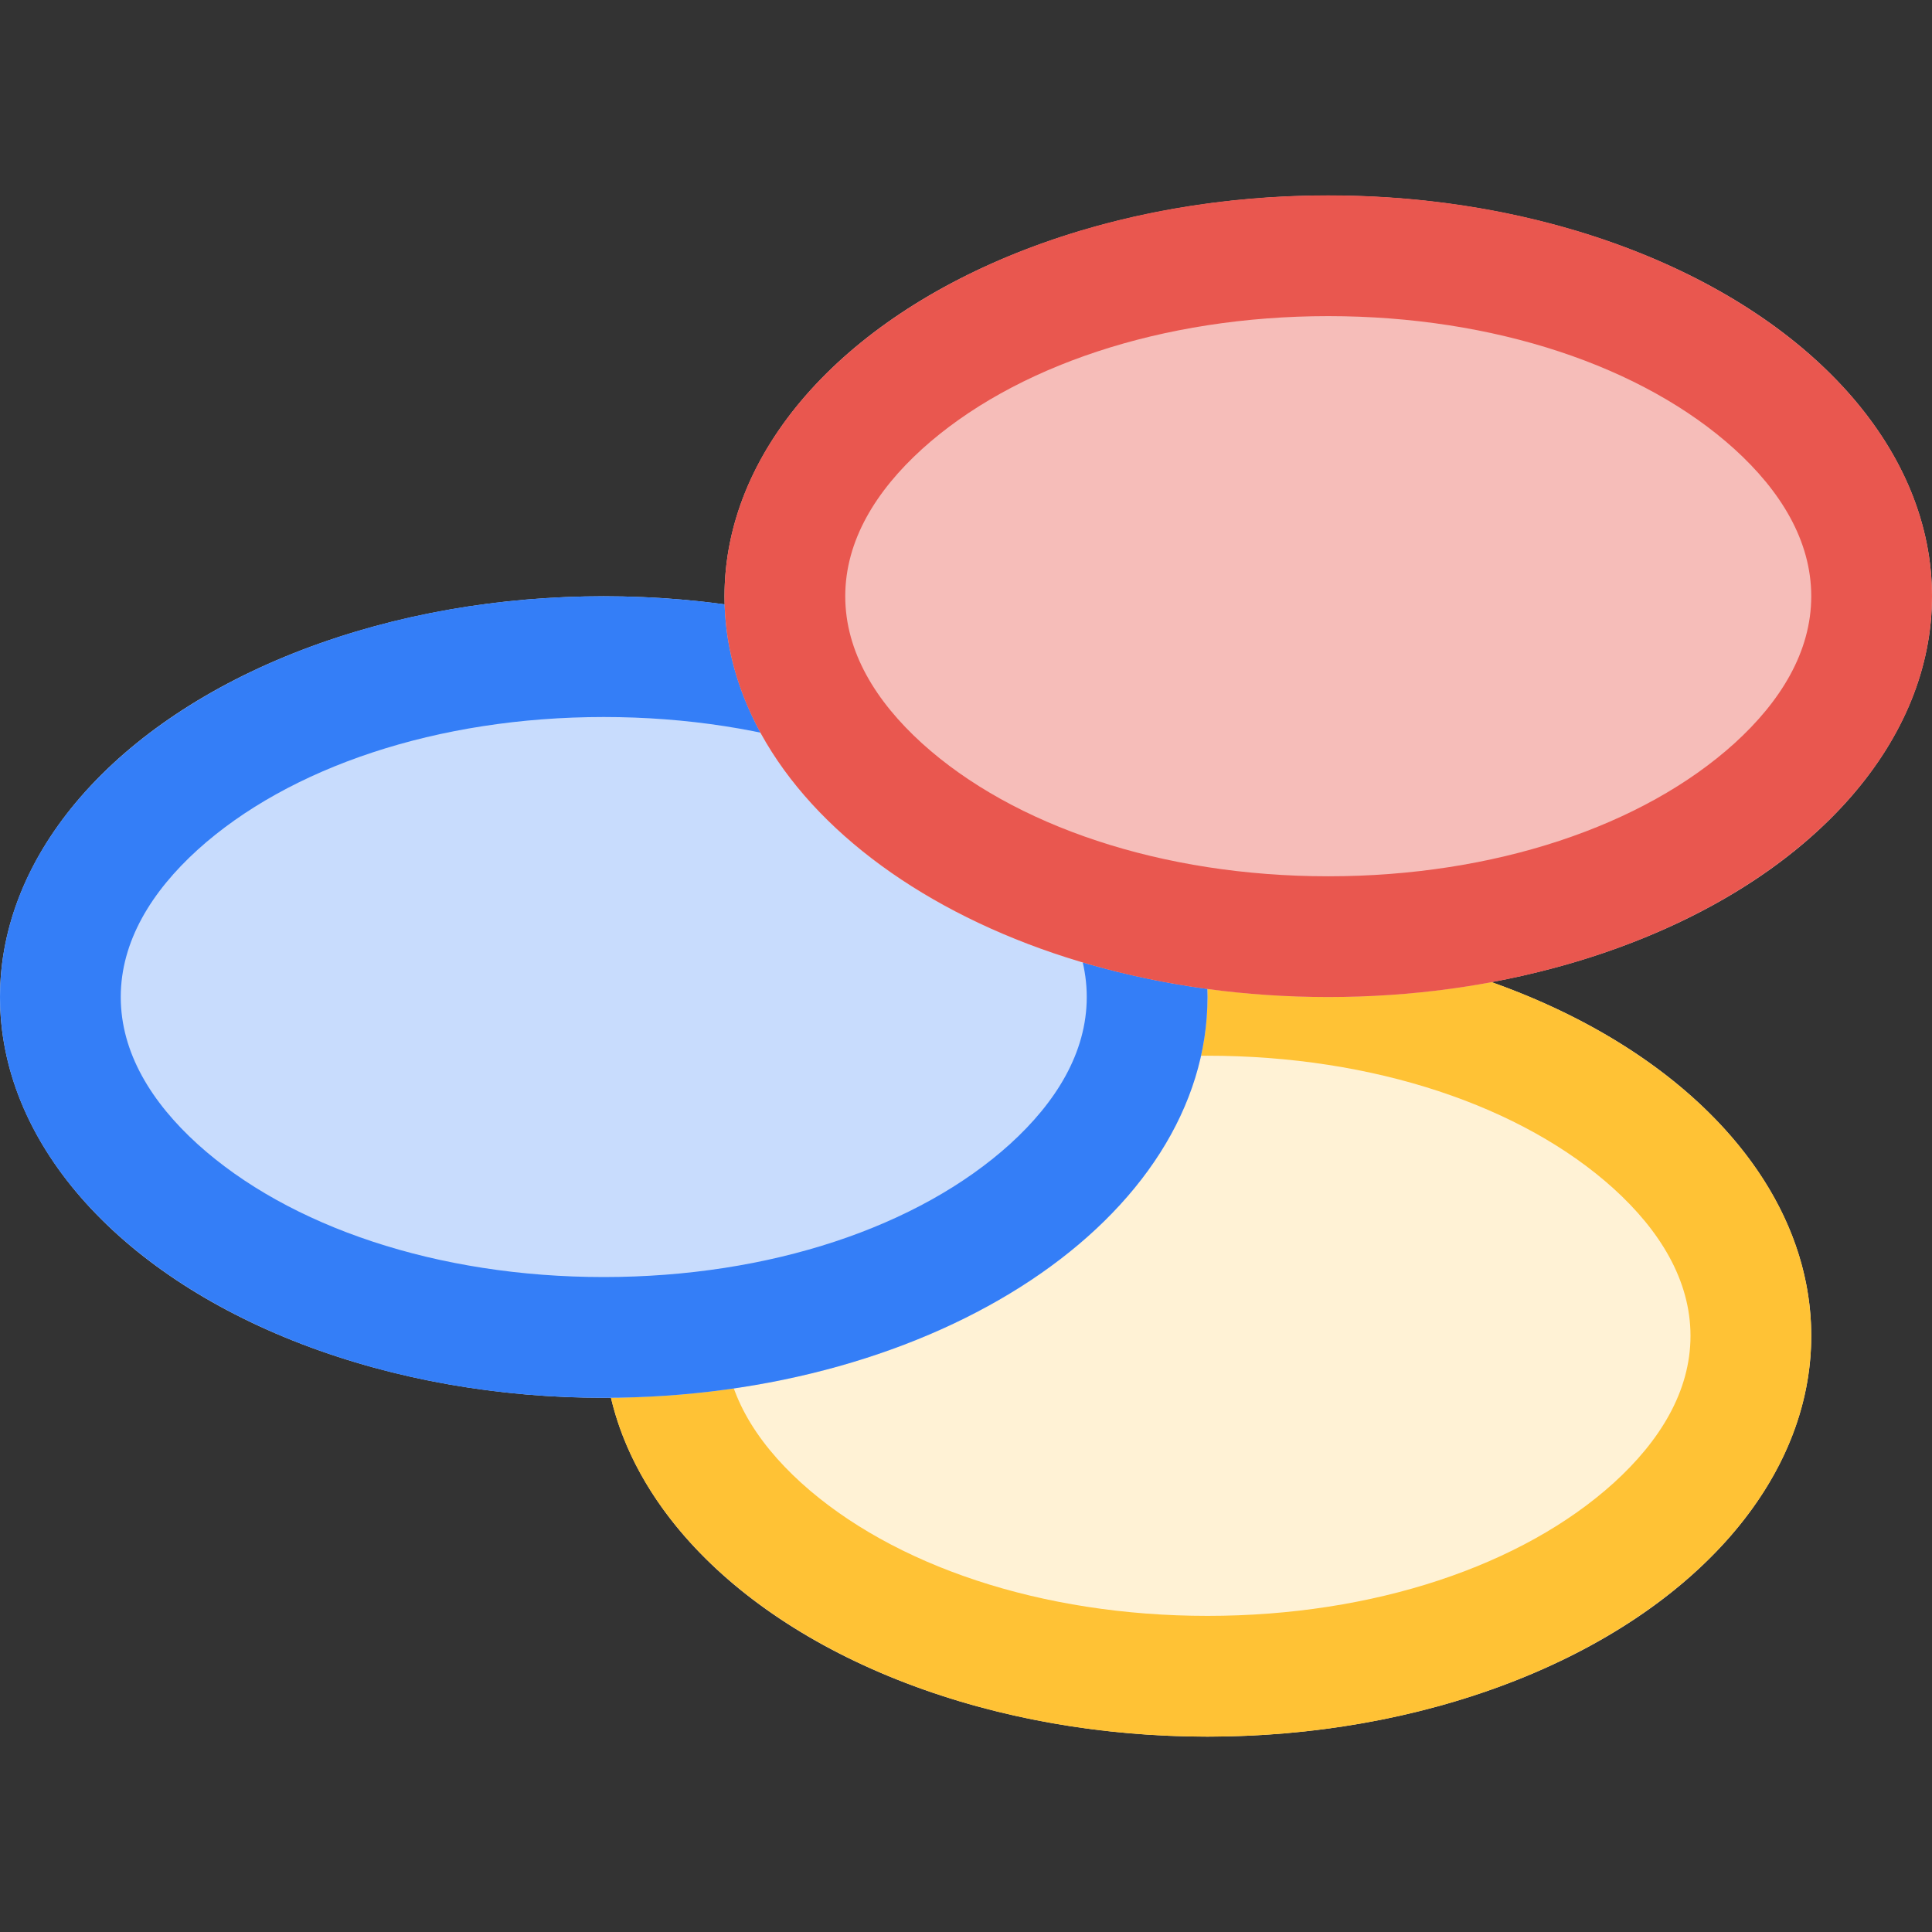 <?xml version="1.0" encoding="UTF-8" standalone="no"?>
<svg
   width="100%"
   height="100%"
   viewBox="0 0 16 16"
   version="1.1"
   xml:space="preserve"
   style="fill-rule:evenodd;clip-rule:evenodd;stroke-linejoin:round;stroke-miterlimit:2;"
   id="svg8366"
   sodipodi:docname="primtype_lightfilter.svg"
   inkscape:version="1.2.1 (9c6d41e, 2022-07-14)"
   xmlns:inkscape="http://www.inkscape.org/namespaces/inkscape"
   xmlns:sodipodi="http://sodipodi.sourceforge.net/DTD/sodipodi-0.dtd"
   xmlns="http://www.w3.org/2000/svg"
   xmlns:svg="http://www.w3.org/2000/svg"><rect x="0" y="0" width="16" height="16" fill="#333333" stroke="none"/><defs
   id="defs8370" /><sodipodi:namedview
   id="namedview8368"
   pagecolor="#ffffff"
   bordercolor="#000000"
   borderopacity="0.25"
   inkscape:showpageshadow="2"
   inkscape:pageopacity="0.0"
   inkscape:pagecheckerboard="0"
   inkscape:deskcolor="#d1d1d1"
   showgrid="false"
   inkscape:zoom="64.1875"
   inkscape:cx="8"
   inkscape:cy="7.9922103"
   inkscape:window-width="2560"
   inkscape:window-height="1367"
   inkscape:window-x="0"
   inkscape:window-y="42"
   inkscape:window-maximized="1"
   inkscape:current-layer="svg8366" />
    <g
   id="primtype_lightfilter"
   transform="translate(0.118,-0.073)">
        <ellipse
   cx="9.882"
   cy="11.136"
   rx="5"
   ry="3.319"
   style="fill:#fff2d5"
   id="ellipse8353" />
        <path
   d="m 9.882,7.816 c 2.76,0 5,1.488 5,3.32 0,1.831 -2.24,3.319 -5,3.319 -2.76,0 -5,-1.488 -5,-3.319 0,-1.832 2.24,-3.32 5,-3.32 z m 0,1 c -1.376,0 -2.607,0.416 -3.364,1.101 -0.381,0.346 -0.636,0.757 -0.636,1.219 0,0.461 0.255,0.872 0.636,1.218 0.757,0.685 1.988,1.101 3.364,1.101 1.376,0 2.607,-0.416 3.364,-1.101 0.381,-0.346 0.636,-0.757 0.636,-1.218 0,-0.462 -0.255,-0.873 -0.636,-1.219 C 12.489,9.232 11.258,8.816 9.882,8.816 Z"
   style="fill:#ffc235"
   id="path8355" />
        <ellipse
   cx="4.882"
   cy="8.33"
   rx="5"
   ry="3.319"
   style="fill:#c8dcfd"
   id="ellipse8357" />
        <path
   d="m 4.882,5.011 c 2.76,0 5,1.487 5,3.319 0,1.832 -2.24,3.319 -5,3.319 -2.76,0 -5,-1.487 -5,-3.319 0,-1.832 2.24,-3.319 5,-3.319 z m 0,1 c -1.376,0 -2.607,0.415 -3.364,1.1 -0.381,0.346 -0.636,0.758 -0.636,1.219 0,0.461 0.255,0.872 0.636,1.218 0.757,0.685 1.988,1.101 3.364,1.101 1.376,0 2.607,-0.416 3.364,-1.101 C 8.627,9.202 8.882,8.791 8.882,8.33 8.882,7.869 8.627,7.457 8.246,7.111 7.489,6.426 6.258,6.011 4.882,6.011 Z"
   style="fill:#347ef7"
   id="path8359" />
        <ellipse
   cx="10.882"
   cy="5.011"
   rx="5"
   ry="3.319"
   style="fill:#f6bdb9"
   id="ellipse8361" />
        <path
   d="m 10.882,1.691 c 2.76,0 5,1.488 5,3.32 0,1.831 -2.24,3.319 -5,3.319 -2.76,0 -5,-1.488 -5,-3.319 0,-1.832 2.24,-3.32 5,-3.32 z m 0,1 c -1.376,0 -2.607,0.416 -3.364,1.101 -0.381,0.346 -0.636,0.757 -0.636,1.219 0,0.461 0.255,0.872 0.636,1.218 0.757,0.685 1.988,1.101 3.364,1.101 1.376,0 2.607,-0.416 3.364,-1.101 0.381,-0.346 0.636,-0.757 0.636,-1.218 0,-0.462 -0.255,-0.873 -0.636,-1.219 C 13.489,3.107 12.258,2.691 10.882,2.691 Z"
   style="fill:#e9574f"
   id="path8363" />
    </g>
</svg>
